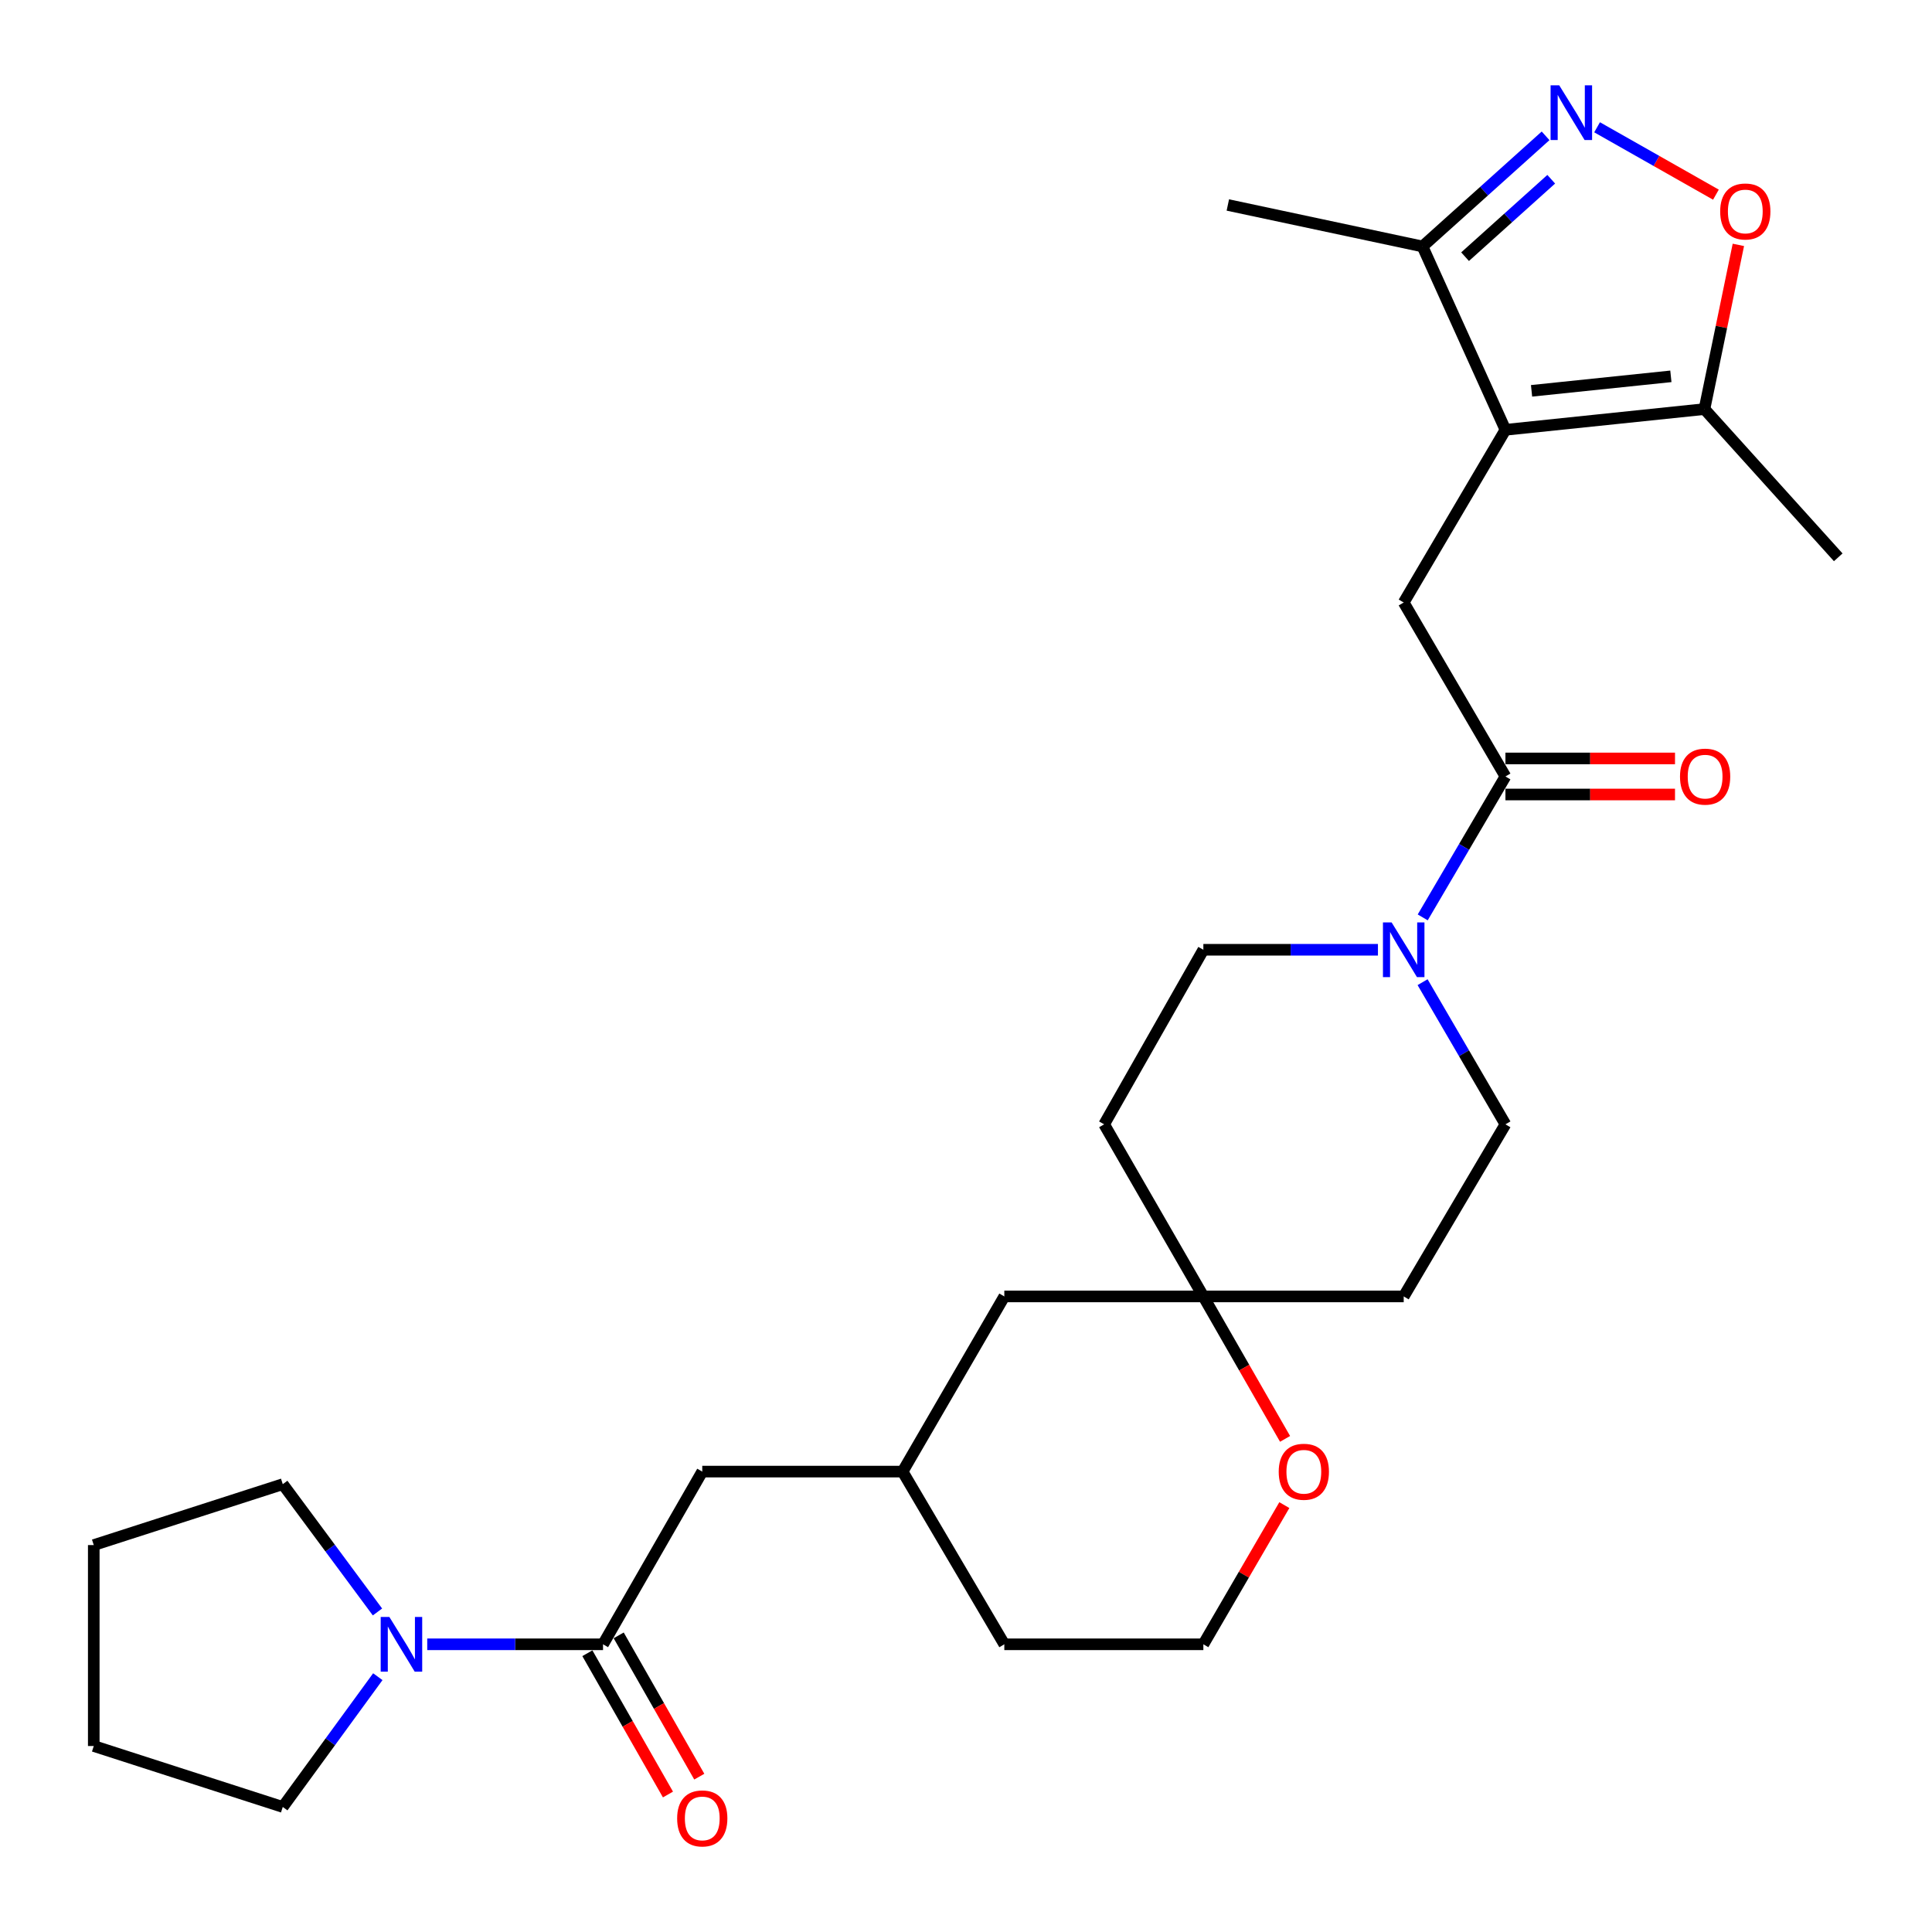 <?xml version='1.0' encoding='iso-8859-1'?>
<svg version='1.1' baseProfile='full'
              xmlns='http://www.w3.org/2000/svg'
                      xmlns:rdkit='http://www.rdkit.org/xml'
                      xmlns:xlink='http://www.w3.org/1999/xlink'
                  xml:space='preserve'
width='1000px' height='1000px' viewBox='0 0 1000 1000'>
<!-- END OF HEADER -->
<rect style='opacity:1.0;fill:#FFFFFF;stroke:none' width='1000' height='1000' x='0' y='0'> </rect>
<path class='bond-2' d='M 779.211,222.465 L 726.554,311.855' style='fill:none;fill-rule:evenodd;stroke:#000000;stroke-width:6px;stroke-linecap:butt;stroke-linejoin:miter;stroke-opacity:1' />
<path class='bond-6' d='M 779.211,222.465 L 882.224,211.745' style='fill:none;fill-rule:evenodd;stroke:#000000;stroke-width:6px;stroke-linecap:butt;stroke-linejoin:miter;stroke-opacity:1' />
<path class='bond-6' d='M 792.731,202.296 L 864.84,194.792' style='fill:none;fill-rule:evenodd;stroke:#000000;stroke-width:6px;stroke-linecap:butt;stroke-linejoin:miter;stroke-opacity:1' />
<path class='bond-7' d='M 779.211,222.465 L 736.289,127.57' style='fill:none;fill-rule:evenodd;stroke:#000000;stroke-width:6px;stroke-linecap:butt;stroke-linejoin:miter;stroke-opacity:1' />
<path class='bond-0' d='M 799.991,70.307 L 768.14,98.939' style='fill:none;fill-rule:evenodd;stroke:#0000FF;stroke-width:6px;stroke-linecap:butt;stroke-linejoin:miter;stroke-opacity:1' />
<path class='bond-0' d='M 768.14,98.939 L 736.289,127.57' style='fill:none;fill-rule:evenodd;stroke:#000000;stroke-width:6px;stroke-linecap:butt;stroke-linejoin:miter;stroke-opacity:1' />
<path class='bond-0' d='M 802.912,92.775 L 780.616,112.817' style='fill:none;fill-rule:evenodd;stroke:#0000FF;stroke-width:6px;stroke-linecap:butt;stroke-linejoin:miter;stroke-opacity:1' />
<path class='bond-0' d='M 780.616,112.817 L 758.32,132.859' style='fill:none;fill-rule:evenodd;stroke:#000000;stroke-width:6px;stroke-linecap:butt;stroke-linejoin:miter;stroke-opacity:1' />
<path class='bond-28' d='M 826.648,65.881 L 857.404,83.318' style='fill:none;fill-rule:evenodd;stroke:#0000FF;stroke-width:6px;stroke-linecap:butt;stroke-linejoin:miter;stroke-opacity:1' />
<path class='bond-28' d='M 857.404,83.318 L 888.159,100.755' style='fill:none;fill-rule:evenodd;stroke:#FF0000;stroke-width:6px;stroke-linecap:butt;stroke-linejoin:miter;stroke-opacity:1' />
<path class='bond-1' d='M 779.211,401.898 L 726.554,311.855' style='fill:none;fill-rule:evenodd;stroke:#000000;stroke-width:6px;stroke-linecap:butt;stroke-linejoin:miter;stroke-opacity:1' />
<path class='bond-3' d='M 779.211,401.898 L 757.802,438.368' style='fill:none;fill-rule:evenodd;stroke:#000000;stroke-width:6px;stroke-linecap:butt;stroke-linejoin:miter;stroke-opacity:1' />
<path class='bond-3' d='M 757.802,438.368 L 736.393,474.839' style='fill:none;fill-rule:evenodd;stroke:#0000FF;stroke-width:6px;stroke-linecap:butt;stroke-linejoin:miter;stroke-opacity:1' />
<path class='bond-14' d='M 779.211,411.229 L 823.097,411.229' style='fill:none;fill-rule:evenodd;stroke:#000000;stroke-width:6px;stroke-linecap:butt;stroke-linejoin:miter;stroke-opacity:1' />
<path class='bond-14' d='M 823.097,411.229 L 866.982,411.229' style='fill:none;fill-rule:evenodd;stroke:#FF0000;stroke-width:6px;stroke-linecap:butt;stroke-linejoin:miter;stroke-opacity:1' />
<path class='bond-14' d='M 779.211,392.567 L 823.097,392.567' style='fill:none;fill-rule:evenodd;stroke:#000000;stroke-width:6px;stroke-linecap:butt;stroke-linejoin:miter;stroke-opacity:1' />
<path class='bond-14' d='M 823.097,392.567 L 866.982,392.567' style='fill:none;fill-rule:evenodd;stroke:#FF0000;stroke-width:6px;stroke-linecap:butt;stroke-linejoin:miter;stroke-opacity:1' />
<path class='bond-11' d='M 736.33,508.374 L 757.77,545.163' style='fill:none;fill-rule:evenodd;stroke:#0000FF;stroke-width:6px;stroke-linecap:butt;stroke-linejoin:miter;stroke-opacity:1' />
<path class='bond-11' d='M 757.77,545.163 L 779.211,581.953' style='fill:none;fill-rule:evenodd;stroke:#000000;stroke-width:6px;stroke-linecap:butt;stroke-linejoin:miter;stroke-opacity:1' />
<path class='bond-12' d='M 713.221,491.599 L 668.039,491.599' style='fill:none;fill-rule:evenodd;stroke:#0000FF;stroke-width:6px;stroke-linecap:butt;stroke-linejoin:miter;stroke-opacity:1' />
<path class='bond-12' d='M 668.039,491.599 L 622.857,491.599' style='fill:none;fill-rule:evenodd;stroke:#000000;stroke-width:6px;stroke-linecap:butt;stroke-linejoin:miter;stroke-opacity:1' />
<path class='bond-4' d='M 312.128,851.087 L 363.489,761.697' style='fill:none;fill-rule:evenodd;stroke:#000000;stroke-width:6px;stroke-linecap:butt;stroke-linejoin:miter;stroke-opacity:1' />
<path class='bond-8' d='M 312.128,851.087 L 266.632,851.087' style='fill:none;fill-rule:evenodd;stroke:#000000;stroke-width:6px;stroke-linecap:butt;stroke-linejoin:miter;stroke-opacity:1' />
<path class='bond-8' d='M 266.632,851.087 L 221.136,851.087' style='fill:none;fill-rule:evenodd;stroke:#0000FF;stroke-width:6px;stroke-linecap:butt;stroke-linejoin:miter;stroke-opacity:1' />
<path class='bond-15' d='M 304.023,855.71 L 324.88,892.276' style='fill:none;fill-rule:evenodd;stroke:#000000;stroke-width:6px;stroke-linecap:butt;stroke-linejoin:miter;stroke-opacity:1' />
<path class='bond-15' d='M 324.88,892.276 L 345.738,928.841' style='fill:none;fill-rule:evenodd;stroke:#FF0000;stroke-width:6px;stroke-linecap:butt;stroke-linejoin:miter;stroke-opacity:1' />
<path class='bond-15' d='M 320.233,846.464 L 341.09,883.029' style='fill:none;fill-rule:evenodd;stroke:#000000;stroke-width:6px;stroke-linecap:butt;stroke-linejoin:miter;stroke-opacity:1' />
<path class='bond-15' d='M 341.09,883.029 L 361.948,919.595' style='fill:none;fill-rule:evenodd;stroke:#FF0000;stroke-width:6px;stroke-linecap:butt;stroke-linejoin:miter;stroke-opacity:1' />
<path class='bond-5' d='M 899.776,126.748 L 891,169.247' style='fill:none;fill-rule:evenodd;stroke:#FF0000;stroke-width:6px;stroke-linecap:butt;stroke-linejoin:miter;stroke-opacity:1' />
<path class='bond-5' d='M 891,169.247 L 882.224,211.745' style='fill:none;fill-rule:evenodd;stroke:#000000;stroke-width:6px;stroke-linecap:butt;stroke-linejoin:miter;stroke-opacity:1' />
<path class='bond-23' d='M 882.224,211.745 L 951.469,288.466' style='fill:none;fill-rule:evenodd;stroke:#000000;stroke-width:6px;stroke-linecap:butt;stroke-linejoin:miter;stroke-opacity:1' />
<path class='bond-24' d='M 736.289,127.57 L 635.526,106.099' style='fill:none;fill-rule:evenodd;stroke:#000000;stroke-width:6px;stroke-linecap:butt;stroke-linejoin:miter;stroke-opacity:1' />
<path class='bond-21' d='M 195.381,834.348 L 170.87,801.278' style='fill:none;fill-rule:evenodd;stroke:#0000FF;stroke-width:6px;stroke-linecap:butt;stroke-linejoin:miter;stroke-opacity:1' />
<path class='bond-21' d='M 170.87,801.278 L 146.36,768.208' style='fill:none;fill-rule:evenodd;stroke:#000000;stroke-width:6px;stroke-linecap:butt;stroke-linejoin:miter;stroke-opacity:1' />
<path class='bond-22' d='M 195.556,867.852 L 170.958,901.567' style='fill:none;fill-rule:evenodd;stroke:#0000FF;stroke-width:6px;stroke-linecap:butt;stroke-linejoin:miter;stroke-opacity:1' />
<path class='bond-22' d='M 170.958,901.567 L 146.36,935.282' style='fill:none;fill-rule:evenodd;stroke:#000000;stroke-width:6px;stroke-linecap:butt;stroke-linejoin:miter;stroke-opacity:1' />
<path class='bond-9' d='M 622.857,671.032 L 571.506,581.953' style='fill:none;fill-rule:evenodd;stroke:#000000;stroke-width:6px;stroke-linecap:butt;stroke-linejoin:miter;stroke-opacity:1' />
<path class='bond-13' d='M 622.857,671.032 L 644.002,707.898' style='fill:none;fill-rule:evenodd;stroke:#000000;stroke-width:6px;stroke-linecap:butt;stroke-linejoin:miter;stroke-opacity:1' />
<path class='bond-13' d='M 644.002,707.898 L 665.148,744.764' style='fill:none;fill-rule:evenodd;stroke:#FF0000;stroke-width:6px;stroke-linecap:butt;stroke-linejoin:miter;stroke-opacity:1' />
<path class='bond-19' d='M 622.857,671.032 L 519.833,671.032' style='fill:none;fill-rule:evenodd;stroke:#000000;stroke-width:6px;stroke-linecap:butt;stroke-linejoin:miter;stroke-opacity:1' />
<path class='bond-29' d='M 622.857,671.032 L 726.554,671.032' style='fill:none;fill-rule:evenodd;stroke:#000000;stroke-width:6px;stroke-linecap:butt;stroke-linejoin:miter;stroke-opacity:1' />
<path class='bond-10' d='M 363.489,761.697 L 467.186,761.697' style='fill:none;fill-rule:evenodd;stroke:#000000;stroke-width:6px;stroke-linecap:butt;stroke-linejoin:miter;stroke-opacity:1' />
<path class='bond-17' d='M 779.211,581.953 L 726.554,671.032' style='fill:none;fill-rule:evenodd;stroke:#000000;stroke-width:6px;stroke-linecap:butt;stroke-linejoin:miter;stroke-opacity:1' />
<path class='bond-16' d='M 622.857,491.599 L 571.506,581.953' style='fill:none;fill-rule:evenodd;stroke:#000000;stroke-width:6px;stroke-linecap:butt;stroke-linejoin:miter;stroke-opacity:1' />
<path class='bond-20' d='M 664.77,779.042 L 643.813,815.065' style='fill:none;fill-rule:evenodd;stroke:#FF0000;stroke-width:6px;stroke-linecap:butt;stroke-linejoin:miter;stroke-opacity:1' />
<path class='bond-20' d='M 643.813,815.065 L 622.857,851.087' style='fill:none;fill-rule:evenodd;stroke:#000000;stroke-width:6px;stroke-linecap:butt;stroke-linejoin:miter;stroke-opacity:1' />
<path class='bond-18' d='M 467.186,761.697 L 519.833,671.032' style='fill:none;fill-rule:evenodd;stroke:#000000;stroke-width:6px;stroke-linecap:butt;stroke-linejoin:miter;stroke-opacity:1' />
<path class='bond-25' d='M 467.186,761.697 L 519.833,851.087' style='fill:none;fill-rule:evenodd;stroke:#000000;stroke-width:6px;stroke-linecap:butt;stroke-linejoin:miter;stroke-opacity:1' />
<path class='bond-30' d='M 622.857,851.087 L 519.833,851.087' style='fill:none;fill-rule:evenodd;stroke:#000000;stroke-width:6px;stroke-linecap:butt;stroke-linejoin:miter;stroke-opacity:1' />
<path class='bond-27' d='M 146.36,768.208 L 48.531,799.726' style='fill:none;fill-rule:evenodd;stroke:#000000;stroke-width:6px;stroke-linecap:butt;stroke-linejoin:miter;stroke-opacity:1' />
<path class='bond-26' d='M 146.36,935.282 L 48.531,903.734' style='fill:none;fill-rule:evenodd;stroke:#000000;stroke-width:6px;stroke-linecap:butt;stroke-linejoin:miter;stroke-opacity:1' />
<path class='bond-31' d='M 48.531,903.734 L 48.531,799.726' style='fill:none;fill-rule:evenodd;stroke:#000000;stroke-width:6px;stroke-linecap:butt;stroke-linejoin:miter;stroke-opacity:1' />
<path  class='atom-1' d='M 807.061 44.165
L 816.341 59.165
Q 817.261 60.645, 818.741 63.325
Q 820.221 66.005, 820.301 66.165
L 820.301 44.165
L 824.061 44.165
L 824.061 72.485
L 820.181 72.485
L 810.221 56.085
Q 809.061 54.165, 807.821 51.965
Q 806.621 49.765, 806.261 49.085
L 806.261 72.485
L 802.581 72.485
L 802.581 44.165
L 807.061 44.165
' fill='#0000FF'/>
<path  class='atom-4' d='M 720.294 477.439
L 729.574 492.439
Q 730.494 493.919, 731.974 496.599
Q 733.454 499.279, 733.534 499.439
L 733.534 477.439
L 737.294 477.439
L 737.294 505.759
L 733.414 505.759
L 723.454 489.359
Q 722.294 487.439, 721.054 485.239
Q 719.854 483.039, 719.494 482.359
L 719.494 505.759
L 715.814 505.759
L 715.814 477.439
L 720.294 477.439
' fill='#0000FF'/>
<path  class='atom-6' d='M 890.364 109.455
Q 890.364 102.655, 893.724 98.855
Q 897.084 95.055, 903.364 95.055
Q 909.644 95.055, 913.004 98.855
Q 916.364 102.655, 916.364 109.455
Q 916.364 116.335, 912.964 120.255
Q 909.564 124.135, 903.364 124.135
Q 897.124 124.135, 893.724 120.255
Q 890.364 116.375, 890.364 109.455
M 903.364 120.935
Q 907.684 120.935, 910.004 118.055
Q 912.364 115.135, 912.364 109.455
Q 912.364 103.895, 910.004 101.095
Q 907.684 98.255, 903.364 98.255
Q 899.044 98.255, 896.684 101.055
Q 894.364 103.855, 894.364 109.455
Q 894.364 115.175, 896.684 118.055
Q 899.044 120.935, 903.364 120.935
' fill='#FF0000'/>
<path  class='atom-9' d='M 201.528 836.927
L 210.808 851.927
Q 211.728 853.407, 213.208 856.087
Q 214.688 858.767, 214.768 858.927
L 214.768 836.927
L 218.528 836.927
L 218.528 865.247
L 214.648 865.247
L 204.688 848.847
Q 203.528 846.927, 202.288 844.727
Q 201.088 842.527, 200.728 841.847
L 200.728 865.247
L 197.048 865.247
L 197.048 836.927
L 201.528 836.927
' fill='#0000FF'/>
<path  class='atom-14' d='M 661.861 761.777
Q 661.861 754.977, 665.221 751.177
Q 668.581 747.377, 674.861 747.377
Q 681.141 747.377, 684.501 751.177
Q 687.861 754.977, 687.861 761.777
Q 687.861 768.657, 684.461 772.577
Q 681.061 776.457, 674.861 776.457
Q 668.621 776.457, 665.221 772.577
Q 661.861 768.697, 661.861 761.777
M 674.861 773.257
Q 679.181 773.257, 681.501 770.377
Q 683.861 767.457, 683.861 761.777
Q 683.861 756.217, 681.501 753.417
Q 679.181 750.577, 674.861 750.577
Q 670.541 750.577, 668.181 753.377
Q 665.861 756.177, 665.861 761.777
Q 665.861 767.497, 668.181 770.377
Q 670.541 773.257, 674.861 773.257
' fill='#FF0000'/>
<path  class='atom-15' d='M 869.566 401.978
Q 869.566 395.178, 872.926 391.378
Q 876.286 387.578, 882.566 387.578
Q 888.846 387.578, 892.206 391.378
Q 895.566 395.178, 895.566 401.978
Q 895.566 408.858, 892.166 412.778
Q 888.766 416.658, 882.566 416.658
Q 876.326 416.658, 872.926 412.778
Q 869.566 408.898, 869.566 401.978
M 882.566 413.458
Q 886.886 413.458, 889.206 410.578
Q 891.566 407.658, 891.566 401.978
Q 891.566 396.418, 889.206 393.618
Q 886.886 390.778, 882.566 390.778
Q 878.246 390.778, 875.886 393.578
Q 873.566 396.378, 873.566 401.978
Q 873.566 407.698, 875.886 410.578
Q 878.246 413.458, 882.566 413.458
' fill='#FF0000'/>
<path  class='atom-16' d='M 350.489 941.21
Q 350.489 934.41, 353.849 930.61
Q 357.209 926.81, 363.489 926.81
Q 369.769 926.81, 373.129 930.61
Q 376.489 934.41, 376.489 941.21
Q 376.489 948.09, 373.089 952.01
Q 369.689 955.89, 363.489 955.89
Q 357.249 955.89, 353.849 952.01
Q 350.489 948.13, 350.489 941.21
M 363.489 952.69
Q 367.809 952.69, 370.129 949.81
Q 372.489 946.89, 372.489 941.21
Q 372.489 935.65, 370.129 932.85
Q 367.809 930.01, 363.489 930.01
Q 359.169 930.01, 356.809 932.81
Q 354.489 935.61, 354.489 941.21
Q 354.489 946.93, 356.809 949.81
Q 359.169 952.69, 363.489 952.69
' fill='#FF0000'/>
</svg>

